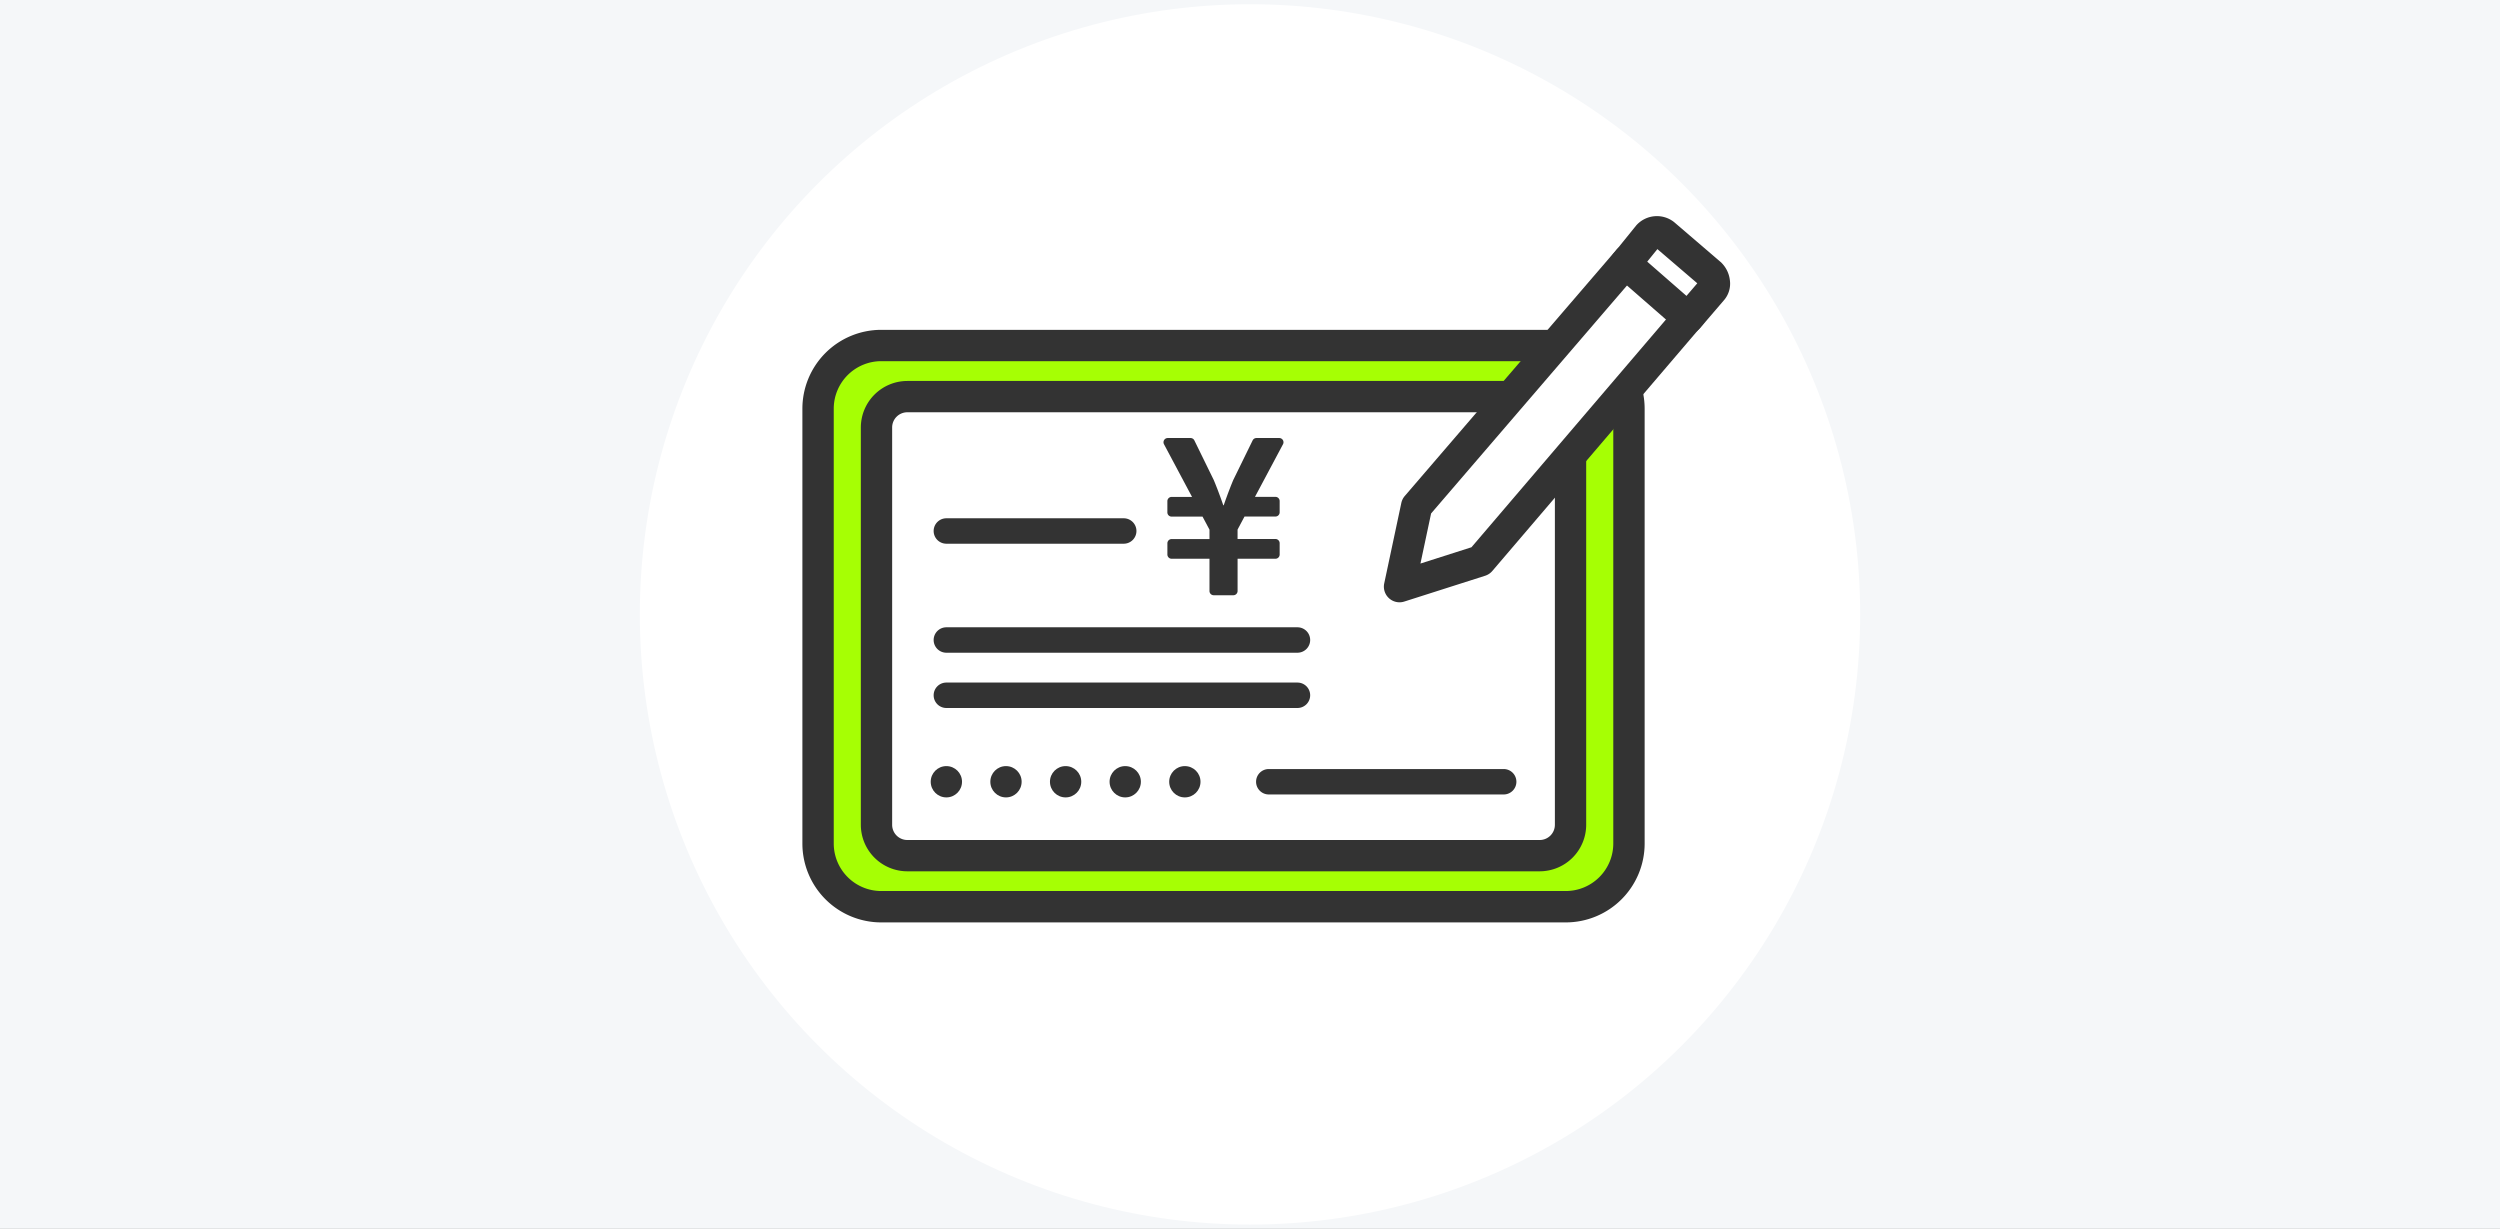 <svg id="pict_plan_pay" xmlns="http://www.w3.org/2000/svg" width="295" height="145" viewBox="0 0 295 145">
  <rect x="0" y="0" width="295" height="145" fill="#808080" stroke="none"/>
  <rect id="長方形_2465" data-name="長方形 2465" width="295" height="145" transform="translate(0 0)" fill="none"/>
  <g id="レイヤー_2" data-name="レイヤー 2" transform="translate(0 -1650)">
    <rect id="長方形_3691" data-name="長方形 3691" width="295" height="145" transform="translate(0 1650)" fill="#f5f7f9"/>
    <g id="グループ_7163" data-name="グループ 7163">
      <circle id="楕円形_1346" data-name="楕円形 1346" cx="72" cy="72" r="72" transform="translate(75.5 1650.5)" fill="#fff"/>
    </g>
    <g id="グループ_7164" data-name="グループ 7164">
      <rect id="長方形_3692" data-name="長方形 3692" width="95.687" height="66.225" rx="7.451" transform="translate(96.531 1690.772)" fill="#a6ff04"/>
      <path id="パス_11401" data-name="パス 11401" d="M184.768,1758.844H103.982a9.308,9.308,0,0,1-9.3-9.3v-51.323a9.308,9.308,0,0,1,9.3-9.3h80.786a9.308,9.308,0,0,1,9.3,9.3v51.323A9.308,9.308,0,0,1,184.768,1758.844Zm-80.786-66.226a5.61,5.61,0,0,0-5.6,5.6v51.323a5.61,5.61,0,0,0,5.6,5.6h80.786a5.61,5.61,0,0,0,5.6-5.6v-51.323a5.61,5.61,0,0,0-5.6-5.6Z" fill="#333"/>
    </g>
    <g id="グループ_7165" data-name="グループ 7165">
      <rect id="長方形_3693" data-name="長方形 3693" width="81.897" height="54.168" rx="3.639" transform="translate(103.426 1696.8)" fill="#fff"/>
      <path id="パス_11402" data-name="パス 11402" d="M181.684,1752.815H107.066a5.493,5.493,0,0,1-5.487-5.486V1700.44a5.493,5.493,0,0,1,5.487-5.486h74.618a5.492,5.492,0,0,1,5.486,5.486v46.889A5.492,5.492,0,0,1,181.684,1752.815Zm-74.618-54.167a1.793,1.793,0,0,0-1.792,1.792v46.889a1.794,1.794,0,0,0,1.792,1.792h74.618a1.794,1.794,0,0,0,1.792-1.792V1700.44a1.794,1.794,0,0,0-1.792-1.792Z" fill="#333"/>
    </g>
    <circle id="楕円形_1347" data-name="楕円形 1347" cx="1.847" cy="1.847" r="1.847" transform="translate(109.824 1740.4)" fill="#333"/>
    <circle id="楕円形_1348" data-name="楕円形 1348" cx="1.847" cy="1.847" r="1.847" transform="translate(116.859 1740.4)" fill="#333"/>
    <circle id="楕円形_1349" data-name="楕円形 1349" cx="1.847" cy="1.847" r="1.847" transform="translate(123.895 1740.4)" fill="#333"/>
    <circle id="楕円形_1350" data-name="楕円形 1350" cx="1.847" cy="1.847" r="1.847" transform="translate(130.93 1740.4)" fill="#333"/>
    <circle id="楕円形_1351" data-name="楕円形 1351" cx="1.847" cy="1.847" r="1.847" transform="translate(137.965 1740.4)" fill="#333"/>
    <g id="グループ_7168" data-name="グループ 7168">
      <g id="グループ_7166" data-name="グループ 7166">
        <path id="パス_11403" data-name="パス 11403" d="M174.7,1716.177l-9.55,3.049,2.017-9.484,24.955-29.036,7.377,6.435Z" fill="#fff"/>
        <path id="パス_11404" data-name="パス 11404" d="M165.145,1721.072a1.847,1.847,0,0,1-1.807-2.23l2.017-9.485a1.857,1.857,0,0,1,.4-.82l24.956-29.036a1.844,1.844,0,0,1,1.268-.638,1.823,1.823,0,0,1,1.347.451l7.377,6.435a1.848,1.848,0,0,1,.19,2.591l-24.8,29.036a1.847,1.847,0,0,1-.842.561l-9.551,3.048A1.836,1.836,0,0,1,165.145,1721.072Zm3.725-10.485-1.257,5.912,6.019-1.922,23.27-27.246-4.6-4.011Zm5.825,5.59h0Z" fill="#333"/>
      </g>
      <g id="グループ_7167" data-name="グループ 7167">
        <path id="パス_11405" data-name="パス 11405" d="M202.019,1684.233l-2.825,3.3-7.377-6.435,2.668-3.3h0a1.429,1.429,0,0,1,1.884-.157l5.493,4.708A1.444,1.444,0,0,1,202.019,1684.233Z" fill="#fff"/>
        <path id="パス_11406" data-name="パス 11406" d="M199.194,1689.375a1.847,1.847,0,0,1-1.215-.455l-7.376-6.435a1.846,1.846,0,0,1-.221-2.553l2.668-3.3a1.793,1.793,0,0,1,.13-.145,3.265,3.265,0,0,1,4.3-.328c.032.024.063.049.094.075l5.493,4.709c.036.032.071.063.1.1a3.47,3.47,0,0,1,.961,2.043,2.983,2.983,0,0,1-.741,2.387l-2.792,3.257a1.843,1.843,0,0,1-1.269.639C199.282,1689.374,199.238,1689.375,199.194,1689.375Zm-4.821-8.5,4.631,4.04,1.275-1.487-4.707-4.034Zm6.341,2.054h0Z" fill="#333"/>
      </g>
    </g>
    <path id="パス_11407" data-name="パス 11407" d="M132.6,1714.158H111.671a1.5,1.5,0,0,1,0-3H132.6a1.5,1.5,0,0,1,0,3Z" fill="#333"/>
    <path id="パス_11408" data-name="パス 11408" d="M177.435,1743.747H149.717a1.5,1.5,0,0,1,0-3h27.718a1.5,1.5,0,0,1,0,3Z" fill="#333"/>
    <path id="パス_11409" data-name="パス 11409" d="M153.1,1727.021H111.671a1.5,1.5,0,0,1,0-3H153.1a1.5,1.5,0,0,1,0,3Z" fill="#333"/>
    <path id="パス_11410" data-name="パス 11410" d="M153.1,1733.543H111.671a1.5,1.5,0,0,1,0-3H153.1a1.5,1.5,0,0,1,0,3Z" fill="#333"/>
    <path id="パス_11411" data-name="パス 11411" d="M150.959,1701.687h-2.7a.5.5,0,0,0-.447.278l-2.291,4.682c-.6,1.435-1.121,2.974-1.121,2.974h-.054s-.521-1.539-1.121-2.974l-2.292-4.682a.5.5,0,0,0-.446-.278h-2.7a.5.5,0,0,0-.439.728l3.314,6.222h-2.412a.5.5,0,0,0-.5.5v1.324a.5.5,0,0,0,.5.5H141.9l.819,1.539v1.109h-4.467a.5.5,0,0,0-.5.5v1.324a.5.5,0,0,0,.5.5h4.467v3.806a.5.5,0,0,0,.5.5h2.316a.5.5,0,0,0,.5-.5v-3.806H150.5a.5.5,0,0,0,.5-.5V1714.1a.5.5,0,0,0-.5-.5h-4.467v-1.109l.819-1.539H150.5a.5.5,0,0,0,.5-.5v-1.324a.5.5,0,0,0-.5-.5h-2.412l3.314-6.222A.5.5,0,0,0,150.959,1701.687Z" fill="#333"/>
  </g>
</svg>
